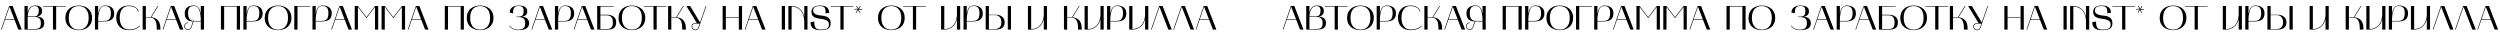 <?xml version="1.0" encoding="UTF-8"?> <svg xmlns="http://www.w3.org/2000/svg" width="1773" height="29" viewBox="0 0 1773 29" fill="none"> <path d="M0.72 21L6.48 4.272H8.952L15.456 21H13.008L10.344 14.16H3.504L1.152 21H0.72ZM6.72 4.8L3.648 13.752H10.2L6.72 4.8ZM17.372 21V4.272H19.652V9C19.772 8.28 20.636 3.912 24.716 3.912C26.948 3.912 29.852 4.296 29.852 7.776C29.852 9.984 28.484 11.52 26.084 11.688C29.108 11.952 31.388 12.936 31.388 16.344C31.388 20.904 27.404 21 23.732 21C23.588 21 23.444 21 23.3 21H17.372ZM23.78 11.904H19.652V20.592H23.468C27.116 20.592 28.988 20.376 28.988 16.344C28.988 12.864 27.116 11.904 23.78 11.904ZM24.716 4.296C20.18 4.296 19.748 10.176 19.652 11.544H24.716C26.156 11.52 27.5 10.632 27.5 7.56C27.5 4.896 26.156 4.296 24.716 4.296ZM37.545 4.656H30.633V4.272H46.713V4.656H39.825V21H37.545V4.656ZM46.356 12.648C46.356 6.648 50.868 3.936 55.812 3.912C60.78 3.936 65.292 6.648 65.292 12.648C65.292 18.768 60.78 21.36 55.812 21.384C50.868 21.36 46.356 18.768 46.356 12.648ZM55.812 4.296C52.236 4.296 48.756 6.408 48.756 12.648C48.756 18.912 52.236 21.024 55.812 21.024C59.412 21.024 62.892 18.912 62.892 12.648C62.892 6.408 59.412 4.296 55.812 4.296ZM69.621 21H67.341V4.272H69.621V9.84C70.101 6.984 71.037 3.912 74.517 3.912C77.973 3.912 80.997 5.4 80.997 9.408C80.997 14.352 77.589 15.216 73.653 15.216H69.621V21ZM70.485 7.776C69.405 11.472 69.621 14.856 69.621 14.856H73.653C75.981 14.856 78.645 14.472 78.645 9.408C78.645 5.424 77.133 4.296 74.517 4.296C73.053 4.296 71.421 4.512 70.485 7.776ZM91.233 21.384C85.569 21.384 82.449 17.64 82.449 12.648C82.449 7.584 85.569 3.912 91.233 3.912C95.745 3.912 97.977 6.24 98.289 8.136L97.881 8.184C97.401 5.28 93.681 4.296 91.233 4.296C87.153 4.296 84.897 7.56 84.897 12.648C84.897 18.024 87.633 20.928 91.233 20.928C92.961 20.928 96.321 20.88 99.081 18.192L99.369 18.456C96.489 21.288 93.033 21.384 91.233 21.384ZM103.441 20.976H101.161V4.272H103.441V12.12H105.577C106.033 12.12 106.465 12.144 106.897 12.168L111.793 4.272H112.249L107.329 12.216C111.553 12.744 113.761 15.288 113.761 20.04V21H111.145V20.04C111.145 14.376 109.417 12.456 105.841 12.456H103.441V20.976ZM115.329 21L121.089 4.272H123.561L130.065 21H127.617L124.953 14.16H118.113L115.761 21H115.329ZM121.329 4.8L118.257 13.752H124.809L121.329 4.8ZM130.66 18.576C130.66 17.112 131.836 15.936 133.3 15.936V16.32C132.052 16.32 131.044 17.328 131.044 18.576C131.044 19.824 132.028 20.808 133.252 20.808C134.284 20.808 135.124 20.136 135.556 18.912L136.852 15.168C133.036 15.168 130.996 13.272 130.996 9.384C130.996 5.376 134.02 3.888 137.5 3.888C141.028 3.888 141.916 6.96 142.396 9.816V4.272H144.676V21H142.396V15.216L137.284 15.192L135.94 19.032C135.46 20.4 134.452 21.216 133.3 21.216C131.836 21.216 130.66 20.088 130.66 18.576ZM133.372 9.384C133.372 14.448 136.036 14.856 138.364 14.856H142.396C142.588 11.472 141.532 7.752 141.532 7.752C140.596 4.488 138.964 4.272 137.476 4.272C134.884 4.272 133.372 5.4 133.372 9.384ZM158.964 21H156.684V4.272H170.22V21H167.94V4.656H158.964V21ZM174.902 21H172.622V4.272H174.902V9.84C175.382 6.984 176.318 3.912 179.798 3.912C183.254 3.912 186.278 5.4 186.278 9.408C186.278 14.352 182.87 15.216 178.934 15.216H174.902V21ZM175.766 7.776C174.686 11.472 174.902 14.856 174.902 14.856H178.934C181.262 14.856 183.926 14.472 183.926 9.408C183.926 5.424 182.414 4.296 179.798 4.296C178.334 4.296 176.702 4.512 175.766 7.776ZM187.731 12.648C187.731 6.648 192.243 3.936 197.187 3.912C202.155 3.936 206.667 6.648 206.667 12.648C206.667 18.768 202.155 21.36 197.187 21.384C192.243 21.36 187.731 18.768 187.731 12.648ZM197.187 4.296C193.611 4.296 190.131 6.408 190.131 12.648C190.131 18.912 193.611 21.024 197.187 21.024C200.787 21.024 204.267 18.912 204.267 12.648C204.267 6.408 200.787 4.296 197.187 4.296ZM219.924 4.272V4.656H210.996V21H208.716V4.272H219.924ZM223.886 21H221.606V4.272H223.886V9.84C224.366 6.984 225.302 3.912 228.782 3.912C232.238 3.912 235.262 5.4 235.262 9.408C235.262 14.352 231.854 15.216 227.918 15.216H223.886V21ZM224.75 7.776C223.67 11.472 223.886 14.856 223.886 14.856H227.918C230.246 14.856 232.91 14.472 232.91 9.408C232.91 5.424 231.398 4.296 228.782 4.296C227.318 4.296 225.686 4.512 224.75 7.776ZM234.908 21L240.668 4.272H243.14L249.644 21H247.196L244.532 14.16H237.692L235.34 21H234.908ZM240.908 4.8L237.836 13.752H244.388L240.908 4.8ZM251.559 21V4.272H253.863L259.887 12.192L265.911 4.272H268.215V21H265.959V4.896L259.887 12.864L253.839 4.896V21H251.559ZM270.614 21V4.272H272.918L278.942 12.192L284.966 4.272H287.27V21H285.014V4.896L278.942 12.864L272.894 4.896V21H270.614ZM289.189 21L294.949 4.272H297.421L303.925 21H301.477L298.813 14.16H291.973L289.621 21H289.189ZM295.189 4.8L292.117 13.752H298.669L295.189 4.8ZM317.73 21H315.45V4.272H328.986V21H326.706V4.656H317.73V21ZM331.028 12.648C331.028 6.648 335.54 3.936 340.484 3.912C345.452 3.936 349.964 6.648 349.964 12.648C349.964 18.768 345.452 21.36 340.484 21.384C335.54 21.36 331.028 18.768 331.028 12.648ZM340.484 4.296C336.908 4.296 333.428 6.408 333.428 12.648C333.428 18.912 336.908 21.024 340.484 21.024C344.084 21.024 347.564 18.912 347.564 12.648C347.564 6.408 344.084 4.296 340.484 4.296ZM361.142 18.288L361.454 18.144C362.942 20.232 365.27 21.048 367.094 21.048C371.414 21.048 372.446 19.44 372.446 16.32C372.446 13.296 370.91 12.12 367.406 12.12H366.182V11.808C369.182 11.808 371.366 11.808 371.366 8.088C371.366 5.232 370.502 4.248 367.526 4.248C363.974 4.248 363.878 7.2 363.878 9.48L361.478 8.832C361.478 5.4 364.646 3.936 367.526 3.936C371.198 3.936 373.934 4.824 373.934 8.088C373.934 10.608 372.11 11.544 370.166 11.904C372.998 11.904 375.23 13.536 375.23 16.32C375.23 19.896 372.902 21.384 367.094 21.384C365.222 21.384 362.582 20.544 361.142 18.288ZM376.915 21L382.675 4.272H385.147L391.651 21H389.203L386.539 14.16H379.699L377.347 21H376.915ZM382.915 4.8L379.843 13.752H386.395L382.915 4.8ZM395.847 21H393.567V4.272H395.847V9.84C396.327 6.984 397.263 3.912 400.743 3.912C404.199 3.912 407.223 5.4 407.223 9.408C407.223 14.352 403.815 15.216 399.879 15.216H395.847V21ZM396.711 7.776C395.631 11.472 395.847 14.856 395.847 14.856H399.879C402.207 14.856 404.871 14.472 404.871 9.408C404.871 5.424 403.359 4.296 400.743 4.296C399.279 4.296 397.647 4.512 396.711 7.776ZM406.868 21L412.628 4.272H415.1L421.604 21H419.156L416.492 14.16H409.652L407.3 21H406.868ZM412.868 4.8L409.796 13.752H416.348L412.868 4.8ZM423.52 21V4.272H435.328V4.656H425.8V10.44H430.36C434.056 10.44 436.984 12 436.984 15.696C436.984 19.872 434.92 21 430.36 21H423.52ZM425.8 20.568H430.36C433.696 20.568 434.632 19.104 434.632 15.696C434.632 12.312 432.856 10.872 430.36 10.872H425.8V20.568ZM438.676 12.648C438.676 6.648 443.188 3.936 448.132 3.912C453.1 3.936 457.612 6.648 457.612 12.648C457.612 18.768 453.1 21.36 448.132 21.384C443.188 21.36 438.676 18.768 438.676 12.648ZM448.132 4.296C444.556 4.296 441.076 6.408 441.076 12.648C441.076 18.912 444.556 21.024 448.132 21.024C451.732 21.024 455.212 18.912 455.212 12.648C455.212 6.408 451.732 4.296 448.132 4.296ZM463.451 4.656H456.539V4.272H472.619V4.656H465.731V21H463.451V4.656ZM476.097 20.976H473.817V4.272H476.097V12.12H478.233C478.689 12.12 479.121 12.144 479.553 12.168L484.449 4.272H484.905L479.985 12.216C484.209 12.744 486.417 15.288 486.417 20.04V21H483.801V20.04C483.801 14.376 482.073 12.456 478.497 12.456H476.097V20.976ZM494.23 16.416L486.79 4.272H489.43L496.486 15.912C497.854 11.952 499.654 6.792 500.518 4.272H500.95C499.75 7.704 496.678 16.56 495.502 19.92C495.19 20.808 494.158 21.456 493.126 21.456C491.638 21.456 490.534 20.4 490.462 18.912C490.39 17.52 491.47 16.416 492.886 16.416H494.23ZM492.886 16.8C491.806 16.8 490.798 17.856 490.87 18.912C490.942 19.992 491.902 21.048 492.958 21.048C493.798 21.048 494.806 20.688 495.118 19.8C495.382 19.032 495.766 18 496.174 16.8H492.886ZM512.489 4.272H514.769V12.12H523.985V4.272H526.265V21H523.985V12.504H514.769V21H512.489V4.272ZM528.181 21L533.941 4.272H536.413L542.917 21H540.469L537.805 14.16H530.965L528.613 21H528.181ZM534.181 4.8L531.109 13.752H537.661L534.181 4.8ZM556.722 4.272V21H554.442V4.272H556.722ZM561.41 21H559.13V4.272H561.41C566.018 4.272 569.354 7.272 570.386 11.664V4.272H572.666V21H570.386V14.784C569.906 5.472 563.474 4.704 561.41 4.704V21ZM582.219 10.992C587.691 11.448 589.107 13.368 589.107 16.608C589.107 19.92 587.115 21.384 582.027 21.384C577.227 21.384 574.827 19.848 574.827 15.696L577.515 15.288C577.515 19.296 578.379 21 582.027 21C585.531 21 587.859 20.424 587.859 17.376C587.859 15.024 586.443 13.896 581.403 13.248C576.651 12.672 575.475 10.92 575.475 8.28C575.475 5.232 578.139 3.912 581.451 3.912C585.627 3.912 588.075 5.424 588.075 9.12L585.507 9.456C585.507 6.24 585.363 4.296 581.451 4.296C579.051 4.296 576.675 4.848 576.675 7.536C576.675 9.456 578.499 10.68 582.219 10.992ZM596.014 4.656H589.102V4.272H605.182V4.656H598.294V21H596.014V4.656ZM606.044 6.864L605.9 6.432C605.924 6.408 606.548 6.216 607.388 6.216C607.7 6.216 608.036 6.24 608.396 6.312C608.036 5.208 607.196 4.464 607.172 4.44L607.46 4.104C607.508 4.152 608.42 4.968 608.804 6.216C609.62 5.328 609.836 4.248 609.836 4.224L610.268 4.296C610.244 4.368 610.028 5.544 609.116 6.528C609.404 6.576 609.692 6.6 609.956 6.6C610.748 6.6 611.348 6.408 611.348 6.408L611.492 6.816C611.444 6.84 610.82 7.056 609.98 7.056C609.692 7.056 609.356 7.032 608.996 6.936C609.38 8.064 610.196 8.808 610.22 8.808L609.932 9.144C609.884 9.12 608.972 8.328 608.588 7.056C607.796 7.92 607.556 9.024 607.556 9.048L607.124 8.952C607.148 8.904 607.388 7.704 608.276 6.744C607.964 6.672 607.652 6.648 607.388 6.648C606.62 6.648 606.068 6.84 606.044 6.864ZM622.66 12.648C622.66 6.648 627.172 3.936 632.116 3.912C637.084 3.936 641.596 6.648 641.596 12.648C641.596 18.768 637.084 21.36 632.116 21.384C627.172 21.36 622.66 18.768 622.66 12.648ZM632.116 4.296C628.54 4.296 625.06 6.408 625.06 12.648C625.06 18.912 628.54 21.024 632.116 21.024C635.716 21.024 639.196 18.912 639.196 12.648C639.196 6.408 635.716 4.296 632.116 4.296ZM647.435 4.656H640.523V4.272H656.603V4.656H649.715V21H647.435V4.656ZM669.691 21H667.411V4.272H669.691V20.592C671.755 20.592 678.187 19.8 678.667 10.488V4.272H680.947V21H678.667V13.488C678.091 15.984 676.963 17.88 675.235 19.176C673.075 20.784 670.675 21 669.691 21ZM685.628 21H683.348V4.272H685.628V9.84C686.108 6.984 687.044 3.912 690.524 3.912C693.98 3.912 697.004 5.4 697.004 9.408C697.004 14.352 693.596 15.216 689.66 15.216H685.628V21ZM686.492 7.776C685.412 11.472 685.628 14.856 685.628 14.856H689.66C691.988 14.856 694.652 14.472 694.652 9.408C694.652 5.424 693.14 4.296 690.524 4.296C689.06 4.296 687.428 4.512 686.492 7.776ZM705.652 21H699.052V4.272H701.332V10.44H706.3C709.348 10.44 712.516 12.024 712.516 15.744C712.516 19.896 709.708 21 705.652 21ZM705.892 10.728H701.332V20.664H705.076C708.412 20.664 710.164 19.104 710.164 15.72C710.164 12.312 708.028 10.728 705.892 10.728ZM714.724 21V4.272H717.004V21H714.724ZM731.285 21H729.005V4.272H731.285V20.592C733.349 20.592 739.781 19.8 740.261 10.488V4.272H742.541V21H740.261V13.488C739.685 15.984 738.557 17.88 736.829 19.176C734.669 20.784 732.269 21 731.285 21ZM756.832 20.976H754.552V4.272H756.832V12.12H758.968C759.424 12.12 759.856 12.144 760.288 12.168L765.184 4.272H765.64L760.72 12.216C764.944 12.744 767.152 15.288 767.152 20.04V21H764.536V20.04C764.536 14.376 762.808 12.456 759.232 12.456H756.832V20.976ZM771.48 21H769.2V4.272H771.48V20.592C773.544 20.592 779.976 19.8 780.456 10.488V4.272H782.736V21H780.456V13.488C779.88 15.984 778.752 17.88 777.024 19.176C774.864 20.784 772.464 21 771.48 21ZM787.418 21H785.138V4.272H787.418V9.84C787.898 6.984 788.834 3.912 792.314 3.912C795.77 3.912 798.794 5.4 798.794 9.408C798.794 14.352 795.386 15.216 791.45 15.216H787.418V21ZM788.282 7.776C787.202 11.472 787.418 14.856 787.418 14.856H791.45C793.778 14.856 796.442 14.472 796.442 9.408C796.442 5.424 794.93 4.296 792.314 4.296C790.85 4.296 789.218 4.512 788.282 7.776ZM803.121 21H800.841V4.272H803.121V20.592C805.185 20.592 811.617 19.8 812.097 10.488V4.272H814.377V21H812.097V13.488C811.521 15.984 810.393 17.88 808.665 19.176C806.505 20.784 804.105 21 803.121 21ZM816.298 21L822.058 4.272H824.53L831.034 21H828.586L822.298 4.848L816.73 21H816.298ZM832.118 21L837.878 4.272H840.35L846.854 21H844.406L838.118 4.848L832.55 21H832.118ZM847.939 21L853.699 4.272H856.171L862.675 21H860.227L857.563 14.16H850.723L848.371 21H847.939ZM853.939 4.8L850.867 13.752H857.419L853.939 4.8Z" fill="black"></path> <path d="M909.72 21L915.48 4.272H917.952L924.456 21H922.008L919.344 14.16H912.504L910.152 21H909.72ZM915.72 4.8L912.648 13.752H919.2L915.72 4.8ZM926.372 21V4.272H928.652V9C928.772 8.28 929.636 3.912 933.716 3.912C935.948 3.912 938.852 4.296 938.852 7.776C938.852 9.984 937.484 11.52 935.084 11.688C938.108 11.952 940.388 12.936 940.388 16.344C940.388 20.904 936.404 21 932.732 21C932.588 21 932.444 21 932.3 21H926.372ZM932.78 11.904H928.652V20.592H932.468C936.116 20.592 937.988 20.376 937.988 16.344C937.988 12.864 936.116 11.904 932.78 11.904ZM933.716 4.296C929.18 4.296 928.748 10.176 928.652 11.544H933.716C935.156 11.52 936.5 10.632 936.5 7.56C936.5 4.896 935.156 4.296 933.716 4.296ZM946.545 4.656H939.633V4.272H955.713V4.656H948.825V21H946.545V4.656ZM955.356 12.648C955.356 6.648 959.868 3.936 964.812 3.912C969.78 3.936 974.292 6.648 974.292 12.648C974.292 18.768 969.78 21.36 964.812 21.384C959.868 21.36 955.356 18.768 955.356 12.648ZM964.812 4.296C961.236 4.296 957.756 6.408 957.756 12.648C957.756 18.912 961.236 21.024 964.812 21.024C968.412 21.024 971.892 18.912 971.892 12.648C971.892 6.408 968.412 4.296 964.812 4.296ZM978.621 21H976.341V4.272H978.621V9.84C979.101 6.984 980.037 3.912 983.517 3.912C986.973 3.912 989.997 5.4 989.997 9.408C989.997 14.352 986.589 15.216 982.653 15.216H978.621V21ZM979.485 7.776C978.405 11.472 978.621 14.856 978.621 14.856H982.653C984.981 14.856 987.645 14.472 987.645 9.408C987.645 5.424 986.133 4.296 983.517 4.296C982.053 4.296 980.421 4.512 979.485 7.776ZM1000.23 21.384C994.569 21.384 991.449 17.64 991.449 12.648C991.449 7.584 994.569 3.912 1000.23 3.912C1004.75 3.912 1006.98 6.24 1007.29 8.136L1006.88 8.184C1006.4 5.28 1002.68 4.296 1000.23 4.296C996.153 4.296 993.897 7.56 993.897 12.648C993.897 18.024 996.633 20.928 1000.23 20.928C1001.96 20.928 1005.32 20.88 1008.08 18.192L1008.37 18.456C1005.49 21.288 1002.03 21.384 1000.23 21.384ZM1012.44 20.976H1010.16V4.272H1012.44V12.12H1014.58C1015.03 12.12 1015.46 12.144 1015.9 12.168L1020.79 4.272H1021.25L1016.33 12.216C1020.55 12.744 1022.76 15.288 1022.76 20.04V21H1020.14V20.04C1020.14 14.376 1018.42 12.456 1014.84 12.456H1012.44V20.976ZM1024.33 21L1030.09 4.272H1032.56L1039.07 21H1036.62L1033.95 14.16H1027.11L1024.76 21H1024.33ZM1030.33 4.8L1027.26 13.752H1033.81L1030.33 4.8ZM1039.66 18.576C1039.66 17.112 1040.84 15.936 1042.3 15.936V16.32C1041.05 16.32 1040.04 17.328 1040.04 18.576C1040.04 19.824 1041.03 20.808 1042.25 20.808C1043.28 20.808 1044.12 20.136 1044.56 18.912L1045.85 15.168C1042.04 15.168 1040 13.272 1040 9.384C1040 5.376 1043.02 3.888 1046.5 3.888C1050.03 3.888 1050.92 6.96 1051.4 9.816V4.272H1053.68V21H1051.4V15.216L1046.28 15.192L1044.94 19.032C1044.46 20.4 1043.45 21.216 1042.3 21.216C1040.84 21.216 1039.66 20.088 1039.66 18.576ZM1042.37 9.384C1042.37 14.448 1045.04 14.856 1047.36 14.856H1051.4C1051.59 11.472 1050.53 7.752 1050.53 7.752C1049.6 4.488 1047.96 4.272 1046.48 4.272C1043.88 4.272 1042.37 5.4 1042.37 9.384ZM1067.96 21H1065.68V4.272H1079.22V21H1076.94V4.656H1067.96V21ZM1083.9 21H1081.62V4.272H1083.9V9.84C1084.38 6.984 1085.32 3.912 1088.8 3.912C1092.25 3.912 1095.28 5.4 1095.28 9.408C1095.28 14.352 1091.87 15.216 1087.93 15.216H1083.9V21ZM1084.77 7.776C1083.69 11.472 1083.9 14.856 1083.9 14.856H1087.93C1090.26 14.856 1092.93 14.472 1092.93 9.408C1092.93 5.424 1091.41 4.296 1088.8 4.296C1087.33 4.296 1085.7 4.512 1084.77 7.776ZM1096.73 12.648C1096.73 6.648 1101.24 3.936 1106.19 3.912C1111.15 3.936 1115.67 6.648 1115.67 12.648C1115.67 18.768 1111.15 21.36 1106.19 21.384C1101.24 21.36 1096.73 18.768 1096.73 12.648ZM1106.19 4.296C1102.61 4.296 1099.13 6.408 1099.13 12.648C1099.13 18.912 1102.61 21.024 1106.19 21.024C1109.79 21.024 1113.27 18.912 1113.27 12.648C1113.27 6.408 1109.79 4.296 1106.19 4.296ZM1128.92 4.272V4.656H1120V21H1117.72V4.272H1128.92ZM1132.89 21H1130.61V4.272H1132.89V9.84C1133.37 6.984 1134.3 3.912 1137.78 3.912C1141.24 3.912 1144.26 5.4 1144.26 9.408C1144.26 14.352 1140.85 15.216 1136.92 15.216H1132.89V21ZM1133.75 7.776C1132.67 11.472 1132.89 14.856 1132.89 14.856H1136.92C1139.25 14.856 1141.91 14.472 1141.91 9.408C1141.91 5.424 1140.4 4.296 1137.78 4.296C1136.32 4.296 1134.69 4.512 1133.75 7.776ZM1143.91 21L1149.67 4.272H1152.14L1158.64 21H1156.2L1153.53 14.16H1146.69L1144.34 21H1143.91ZM1149.91 4.8L1146.84 13.752H1153.39L1149.91 4.8ZM1160.56 21V4.272H1162.86L1168.89 12.192L1174.91 4.272H1177.22V21H1174.96V4.896L1168.89 12.864L1162.84 4.896V21H1160.56ZM1179.61 21V4.272H1181.92L1187.94 12.192L1193.97 4.272H1196.27V21H1194.01V4.896L1187.94 12.864L1181.89 4.896V21H1179.61ZM1198.19 21L1203.95 4.272H1206.42L1212.92 21H1210.48L1207.81 14.16H1200.97L1198.62 21H1198.19ZM1204.19 4.8L1201.12 13.752H1207.67L1204.19 4.8ZM1226.73 21H1224.45V4.272H1237.99V21H1235.71V4.656H1226.73V21ZM1240.03 12.648C1240.03 6.648 1244.54 3.936 1249.48 3.912C1254.45 3.936 1258.96 6.648 1258.96 12.648C1258.96 18.768 1254.45 21.36 1249.48 21.384C1244.54 21.36 1240.03 18.768 1240.03 12.648ZM1249.48 4.296C1245.91 4.296 1242.43 6.408 1242.43 12.648C1242.43 18.912 1245.91 21.024 1249.48 21.024C1253.08 21.024 1256.56 18.912 1256.56 12.648C1256.56 6.408 1253.08 4.296 1249.48 4.296ZM1270.14 18.288L1270.45 18.144C1271.94 20.232 1274.27 21.048 1276.09 21.048C1280.41 21.048 1281.45 19.44 1281.45 16.32C1281.45 13.296 1279.91 12.12 1276.41 12.12H1275.18V11.808C1278.18 11.808 1280.37 11.808 1280.37 8.088C1280.37 5.232 1279.5 4.248 1276.53 4.248C1272.97 4.248 1272.88 7.2 1272.88 9.48L1270.48 8.832C1270.48 5.4 1273.65 3.936 1276.53 3.936C1280.2 3.936 1282.93 4.824 1282.93 8.088C1282.93 10.608 1281.11 11.544 1279.17 11.904C1282 11.904 1284.23 13.536 1284.23 16.32C1284.23 19.896 1281.9 21.384 1276.09 21.384C1274.22 21.384 1271.58 20.544 1270.14 18.288ZM1285.92 21L1291.68 4.272H1294.15L1300.65 21H1298.2L1295.54 14.16H1288.7L1286.35 21H1285.92ZM1291.92 4.8L1288.84 13.752H1295.4L1291.92 4.8ZM1304.85 21H1302.57V4.272H1304.85V9.84C1305.33 6.984 1306.26 3.912 1309.74 3.912C1313.2 3.912 1316.22 5.4 1316.22 9.408C1316.22 14.352 1312.82 15.216 1308.88 15.216H1304.85V21ZM1305.71 7.776C1304.63 11.472 1304.85 14.856 1304.85 14.856H1308.88C1311.21 14.856 1313.87 14.472 1313.87 9.408C1313.87 5.424 1312.36 4.296 1309.74 4.296C1308.28 4.296 1306.65 4.512 1305.71 7.776ZM1315.87 21L1321.63 4.272H1324.1L1330.6 21H1328.16L1325.49 14.16H1318.65L1316.3 21H1315.87ZM1321.87 4.8L1318.8 13.752H1325.35L1321.87 4.8ZM1332.52 21V4.272H1344.33V4.656H1334.8V10.44H1339.36C1343.06 10.44 1345.98 12 1345.98 15.696C1345.98 19.872 1343.92 21 1339.36 21H1332.52ZM1334.8 20.568H1339.36C1342.7 20.568 1343.63 19.104 1343.63 15.696C1343.63 12.312 1341.86 10.872 1339.36 10.872H1334.8V20.568ZM1347.68 12.648C1347.68 6.648 1352.19 3.936 1357.13 3.912C1362.1 3.936 1366.61 6.648 1366.61 12.648C1366.61 18.768 1362.1 21.36 1357.13 21.384C1352.19 21.36 1347.68 18.768 1347.68 12.648ZM1357.13 4.296C1353.56 4.296 1350.08 6.408 1350.08 12.648C1350.08 18.912 1353.56 21.024 1357.13 21.024C1360.73 21.024 1364.21 18.912 1364.21 12.648C1364.21 6.408 1360.73 4.296 1357.13 4.296ZM1372.45 4.656H1365.54V4.272H1381.62V4.656H1374.73V21H1372.45V4.656ZM1385.1 20.976H1382.82V4.272H1385.1V12.12H1387.23C1387.69 12.12 1388.12 12.144 1388.55 12.168L1393.45 4.272H1393.91L1388.99 12.216C1393.21 12.744 1395.42 15.288 1395.42 20.04V21H1392.8V20.04C1392.8 14.376 1391.07 12.456 1387.5 12.456H1385.1V20.976ZM1403.23 16.416L1395.79 4.272H1398.43L1405.49 15.912C1406.85 11.952 1408.65 6.792 1409.52 4.272H1409.95C1408.75 7.704 1405.68 16.56 1404.5 19.92C1404.19 20.808 1403.16 21.456 1402.13 21.456C1400.64 21.456 1399.53 20.4 1399.46 18.912C1399.39 17.52 1400.47 16.416 1401.89 16.416H1403.23ZM1401.89 16.8C1400.81 16.8 1399.8 17.856 1399.87 18.912C1399.94 19.992 1400.9 21.048 1401.96 21.048C1402.8 21.048 1403.81 20.688 1404.12 19.8C1404.38 19.032 1404.77 18 1405.17 16.8H1401.89ZM1421.49 4.272H1423.77V12.12H1432.99V4.272H1435.27V21H1432.99V12.504H1423.77V21H1421.49V4.272ZM1437.18 21L1442.94 4.272H1445.41L1451.92 21H1449.47L1446.8 14.16H1439.96L1437.61 21H1437.18ZM1443.18 4.8L1440.11 13.752H1446.66L1443.18 4.8ZM1465.72 4.272V21H1463.44V4.272H1465.72ZM1470.41 21H1468.13V4.272H1470.41C1475.02 4.272 1478.35 7.272 1479.39 11.664V4.272H1481.67V21H1479.39V14.784C1478.91 5.472 1472.47 4.704 1470.41 4.704V21ZM1491.22 10.992C1496.69 11.448 1498.11 13.368 1498.11 16.608C1498.11 19.92 1496.12 21.384 1491.03 21.384C1486.23 21.384 1483.83 19.848 1483.83 15.696L1486.52 15.288C1486.52 19.296 1487.38 21 1491.03 21C1494.53 21 1496.86 20.424 1496.86 17.376C1496.86 15.024 1495.44 13.896 1490.4 13.248C1485.65 12.672 1484.48 10.92 1484.48 8.28C1484.48 5.232 1487.14 3.912 1490.45 3.912C1494.63 3.912 1497.08 5.424 1497.08 9.12L1494.51 9.456C1494.51 6.24 1494.36 4.296 1490.45 4.296C1488.05 4.296 1485.68 4.848 1485.68 7.536C1485.68 9.456 1487.5 10.68 1491.22 10.992ZM1505.01 4.656H1498.1V4.272H1514.18V4.656H1507.29V21H1505.01V4.656ZM1515.04 6.864L1514.9 6.432C1514.92 6.408 1515.55 6.216 1516.39 6.216C1516.7 6.216 1517.04 6.24 1517.4 6.312C1517.04 5.208 1516.2 4.464 1516.17 4.44L1516.46 4.104C1516.51 4.152 1517.42 4.968 1517.8 6.216C1518.62 5.328 1518.84 4.248 1518.84 4.224L1519.27 4.296C1519.24 4.368 1519.03 5.544 1518.12 6.528C1518.4 6.576 1518.69 6.6 1518.96 6.6C1519.75 6.6 1520.35 6.408 1520.35 6.408L1520.49 6.816C1520.44 6.84 1519.82 7.056 1518.98 7.056C1518.69 7.056 1518.36 7.032 1518 6.936C1518.38 8.064 1519.2 8.808 1519.22 8.808L1518.93 9.144C1518.88 9.12 1517.97 8.328 1517.59 7.056C1516.8 7.92 1516.56 9.024 1516.56 9.048L1516.12 8.952C1516.15 8.904 1516.39 7.704 1517.28 6.744C1516.96 6.672 1516.65 6.648 1516.39 6.648C1515.62 6.648 1515.07 6.84 1515.04 6.864ZM1531.66 12.648C1531.66 6.648 1536.17 3.936 1541.12 3.912C1546.08 3.936 1550.6 6.648 1550.6 12.648C1550.6 18.768 1546.08 21.36 1541.12 21.384C1536.17 21.36 1531.66 18.768 1531.66 12.648ZM1541.12 4.296C1537.54 4.296 1534.06 6.408 1534.06 12.648C1534.06 18.912 1537.54 21.024 1541.12 21.024C1544.72 21.024 1548.2 18.912 1548.2 12.648C1548.2 6.408 1544.72 4.296 1541.12 4.296ZM1556.44 4.656H1549.52V4.272H1565.6V4.656H1558.72V21H1556.44V4.656ZM1578.69 21H1576.41V4.272H1578.69V20.592C1580.75 20.592 1587.19 19.8 1587.67 10.488V4.272H1589.95V21H1587.67V13.488C1587.09 15.984 1585.96 17.88 1584.23 19.176C1582.07 20.784 1579.67 21 1578.69 21ZM1594.63 21H1592.35V4.272H1594.63V9.84C1595.11 6.984 1596.04 3.912 1599.52 3.912C1602.98 3.912 1606 5.4 1606 9.408C1606 14.352 1602.6 15.216 1598.66 15.216H1594.63V21ZM1595.49 7.776C1594.41 11.472 1594.63 14.856 1594.63 14.856H1598.66C1600.99 14.856 1603.65 14.472 1603.65 9.408C1603.65 5.424 1602.14 4.296 1599.52 4.296C1598.06 4.296 1596.43 4.512 1595.49 7.776ZM1614.65 21H1608.05V4.272H1610.33V10.44H1615.3C1618.35 10.44 1621.52 12.024 1621.52 15.744C1621.52 19.896 1618.71 21 1614.65 21ZM1614.89 10.728H1610.33V20.664H1614.08C1617.41 20.664 1619.16 19.104 1619.16 15.72C1619.16 12.312 1617.03 10.728 1614.89 10.728ZM1623.72 21V4.272H1626V21H1623.72ZM1640.28 21H1638V4.272H1640.28V20.592C1642.35 20.592 1648.78 19.8 1649.26 10.488V4.272H1651.54V21H1649.26V13.488C1648.68 15.984 1647.56 17.88 1645.83 19.176C1643.67 20.784 1641.27 21 1640.28 21ZM1665.83 20.976H1663.55V4.272H1665.83V12.12H1667.97C1668.42 12.12 1668.86 12.144 1669.29 12.168L1674.18 4.272H1674.64L1669.72 12.216C1673.94 12.744 1676.15 15.288 1676.15 20.04V21H1673.54V20.04C1673.54 14.376 1671.81 12.456 1668.23 12.456H1665.83V20.976ZM1680.48 21H1678.2V4.272H1680.48V20.592C1682.54 20.592 1688.98 19.8 1689.46 10.488V4.272H1691.74V21H1689.46V13.488C1688.88 15.984 1687.75 17.88 1686.02 19.176C1683.86 20.784 1681.46 21 1680.48 21ZM1696.42 21H1694.14V4.272H1696.42V9.84C1696.9 6.984 1697.83 3.912 1701.31 3.912C1704.77 3.912 1707.79 5.4 1707.79 9.408C1707.79 14.352 1704.39 15.216 1700.45 15.216H1696.42V21ZM1697.28 7.776C1696.2 11.472 1696.42 14.856 1696.42 14.856H1700.45C1702.78 14.856 1705.44 14.472 1705.44 9.408C1705.44 5.424 1703.93 4.296 1701.31 4.296C1699.85 4.296 1698.22 4.512 1697.28 7.776ZM1712.12 21H1709.84V4.272H1712.12V20.592C1714.18 20.592 1720.62 19.8 1721.1 10.488V4.272H1723.38V21H1721.1V13.488C1720.52 15.984 1719.39 17.88 1717.66 19.176C1715.5 20.784 1713.1 21 1712.12 21ZM1725.3 21L1731.06 4.272H1733.53L1740.03 21H1737.59L1731.3 4.848L1725.73 21H1725.3ZM1741.12 21L1746.88 4.272H1749.35L1755.85 21H1753.41L1747.12 4.848L1741.55 21H1741.12ZM1756.94 21L1762.7 4.272H1765.17L1771.67 21H1769.23L1766.56 14.16H1759.72L1757.37 21H1756.94ZM1762.94 4.8L1759.87 13.752H1766.42L1762.94 4.8Z" fill="black"></path> </svg> 